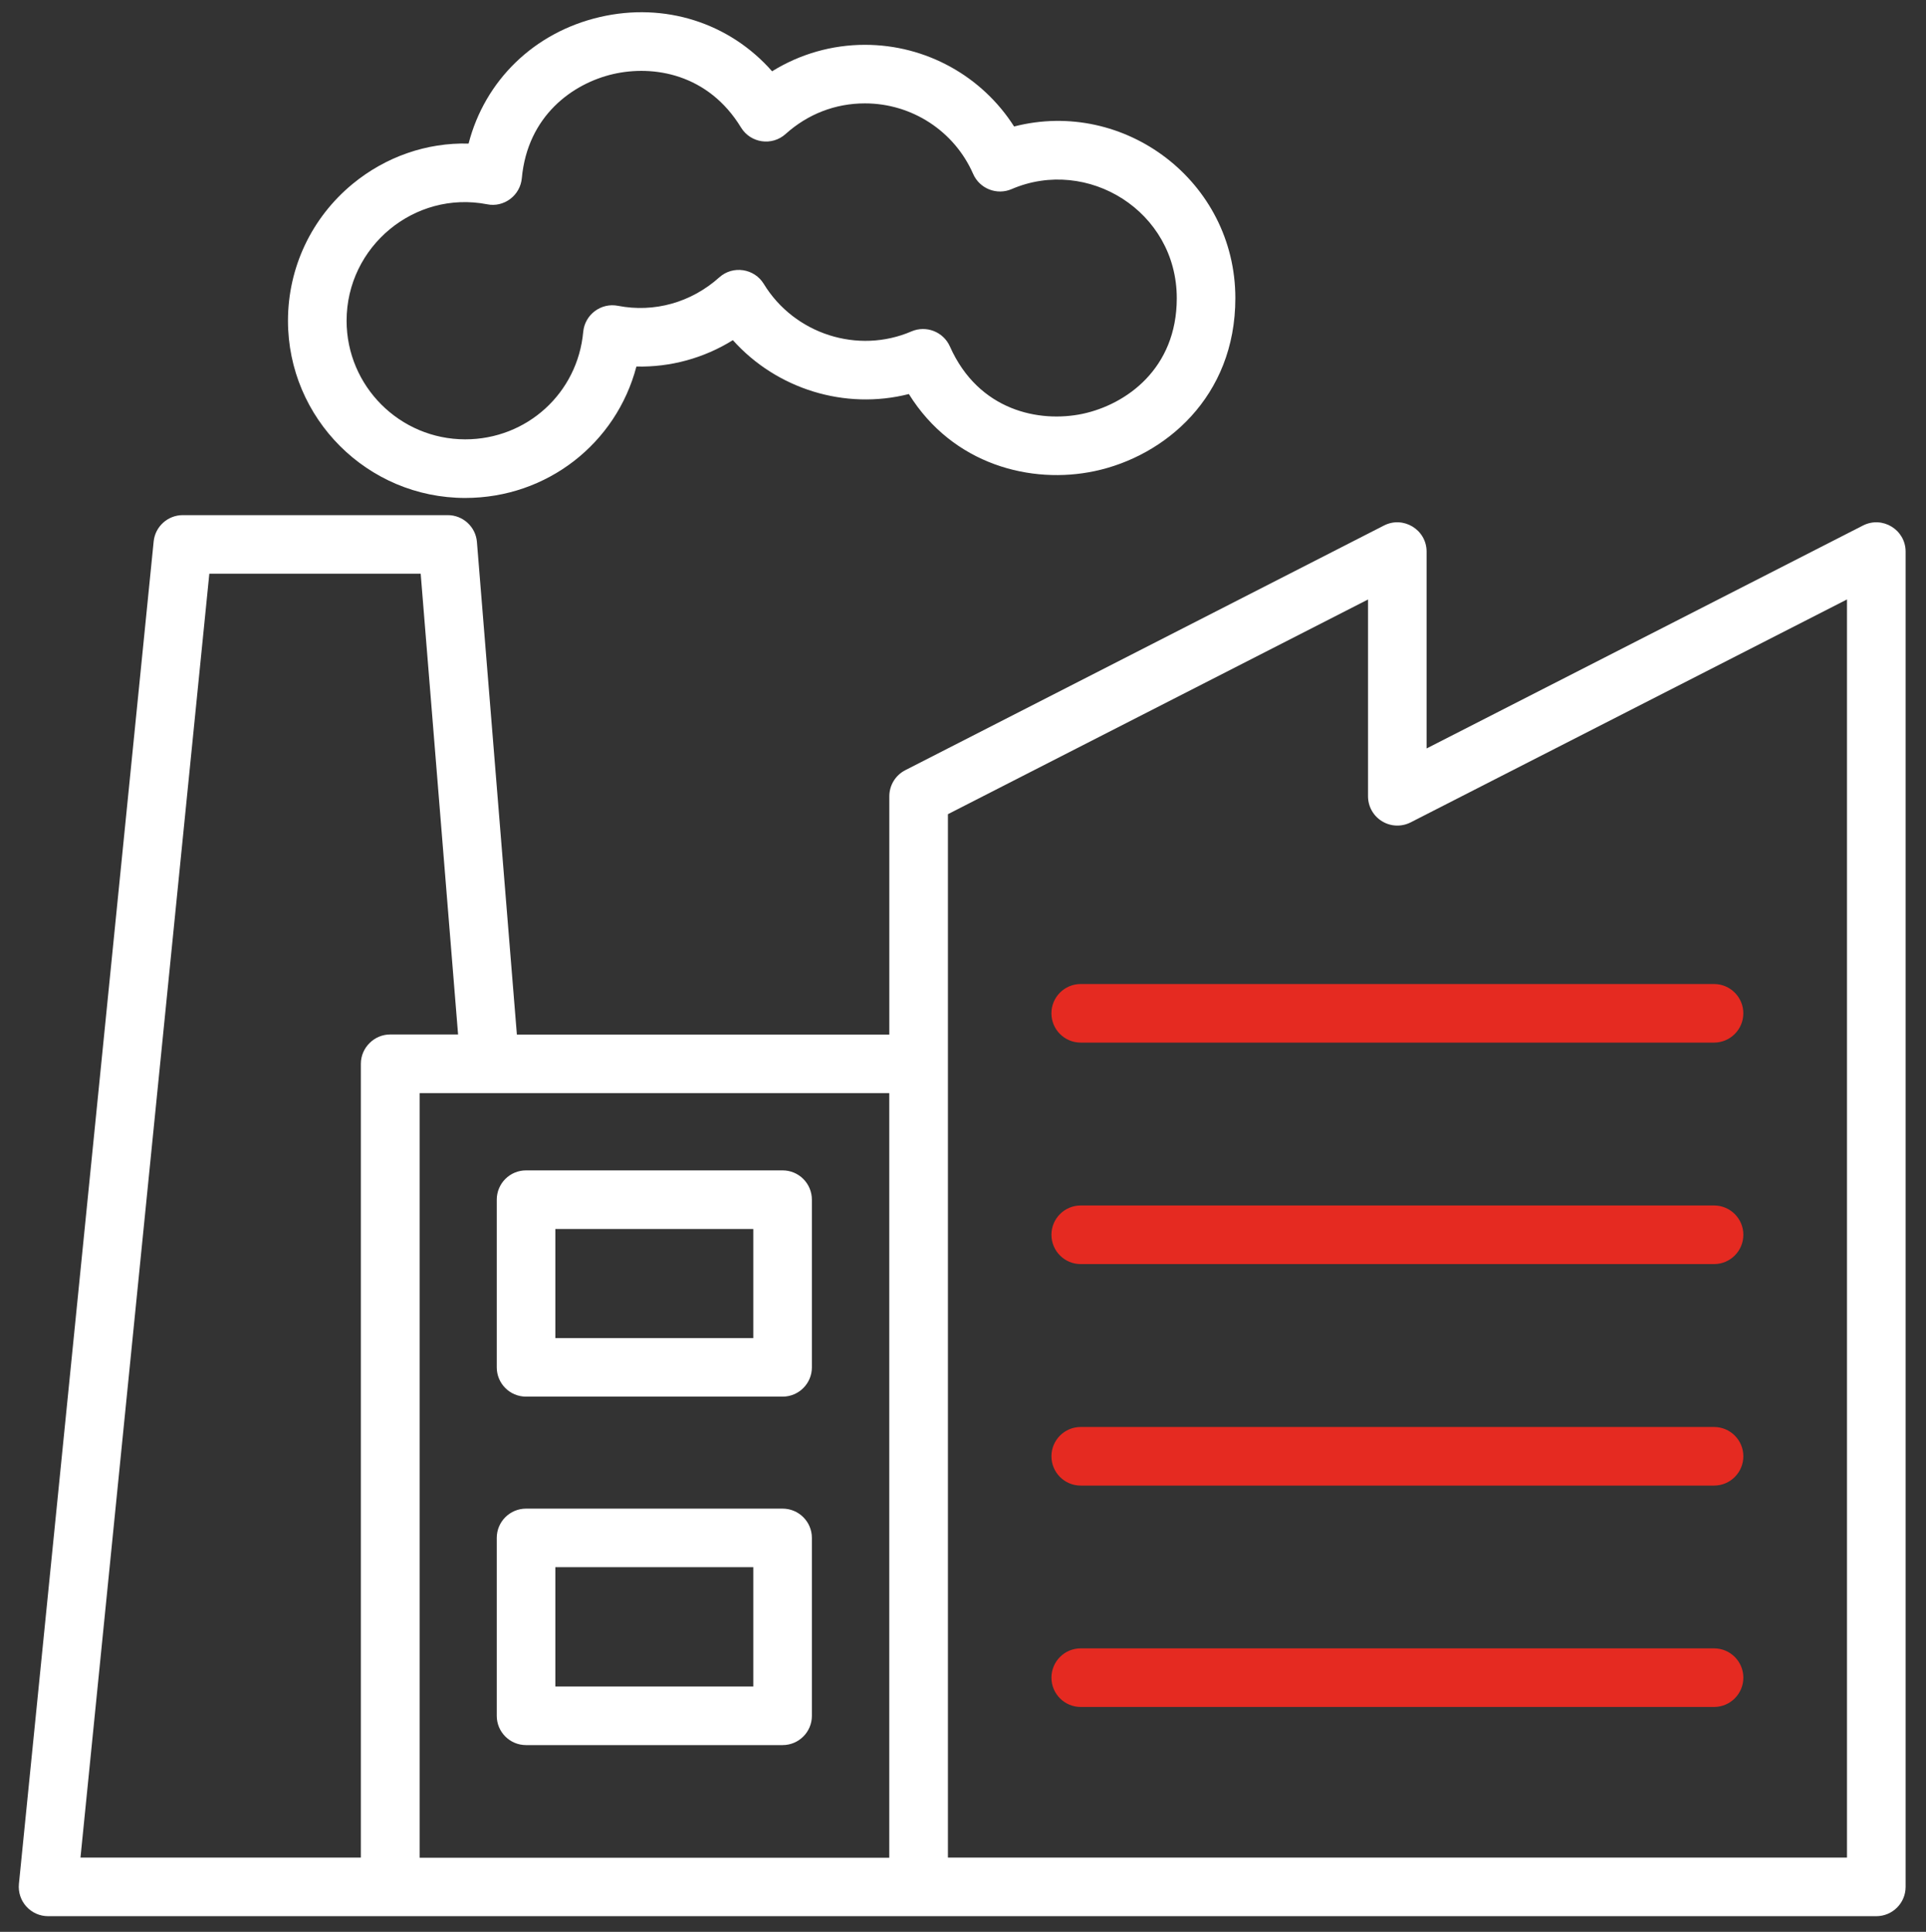 <?xml version="1.0" encoding="UTF-8" standalone="no"?>
<!DOCTYPE svg PUBLIC "-//W3C//DTD SVG 1.1//EN" "http://www.w3.org/Graphics/SVG/1.1/DTD/svg11.dtd">
<svg width="100%" height="100%" viewBox="0 0 321 322" version="1.1" xmlns="http://www.w3.org/2000/svg" xmlns:xlink="http://www.w3.org/1999/xlink" xml:space="preserve" xmlns:serif="http://www.serif.com/" style="fill-rule:evenodd;clip-rule:evenodd;stroke-linejoin:round;stroke-miterlimit:2;">
    <rect x="0" y="0" width="321" height="322" fill="#333333" stroke="none"/>
    <g transform="matrix(1,0,0,1,-78.124,-16745.1)">
        <g id="Artboard8">
            <rect x="81.124" y="16746.6" width="314.473" height="317.345" style="fill:none;"/>
            <g transform="matrix(2,0,0,2,-2579.88,11419.3)">
                <g>
                    <g transform="matrix(1,0,0,1,1372.84,2760.44)">
                        <path d="M0,18.856L21.379,18.856C22.726,18.856 23.819,17.763 23.819,16.415L23.819,2.444C23.819,1.093 22.726,0 21.379,0L0,0C-1.351,0 -2.441,1.093 -2.441,2.444L-2.441,16.415C-2.441,17.763 -1.351,18.856 0,18.856M2.441,4.884L18.935,4.884L18.935,13.974L2.441,13.974L2.441,4.884Z" style="fill:white;fill-rule:nonzero;"/>
                    </g>
                    <g transform="matrix(1,0,0,1,1372.84,2788.63)">
                        <path d="M0,19.707L21.379,19.707C22.726,19.707 23.819,18.614 23.819,17.27L23.819,2.437C23.819,1.093 22.726,0 21.379,0L0,0C-1.351,0 -2.441,1.093 -2.441,2.437L-2.441,17.27C-2.441,18.614 -1.351,19.707 0,19.707M2.441,4.877L18.935,4.877L18.935,14.826L2.441,14.826L2.441,4.877Z" style="fill:white;fill-rule:nonzero;"/>
                    </g>
                    <g transform="matrix(1,0,0,1,1484.25,2821.73)">
                        <path d="M0,-115.033L-36.365,-96.453L-36.365,-112.857C-36.365,-114.686 -38.302,-115.861 -39.918,-115.033L-79.806,-94.643C-80.624,-94.225 -81.138,-93.385 -81.138,-92.467L-81.138,-72.611L-112.175,-72.611L-115.504,-113.66C-115.604,-114.925 -116.668,-115.899 -117.937,-115.899L-140.014,-115.899C-141.267,-115.899 -142.316,-114.951 -142.443,-113.705L-153.672,-1.82C-153.739,-1.137 -153.515,-0.451 -153.052,0.06C-152.589,0.572 -151.929,0.866 -151.242,0.866L1.108,0.866C2.459,0.866 3.553,-0.227 3.553,-1.578L3.553,-112.857C3.553,-114.679 1.627,-115.861 0,-115.033M-137.804,-111.018L-120.191,-111.018L-117.075,-72.618L-122.721,-72.618C-123.396,-72.618 -124.008,-72.346 -124.449,-71.902C-124.896,-71.462 -125.176,-70.85 -125.176,-70.17L-125.176,-4.018L-148.541,-4.018L-137.804,-111.018ZM-81.142,-4.007L-120.28,-4.007L-120.28,-67.726L-81.142,-67.726L-81.142,-4.007ZM-1.332,-4.018L-76.254,-4.018L-76.254,-90.975L-41.246,-108.868L-41.246,-92.467C-41.246,-91.62 -40.806,-90.829 -40.082,-90.389C-39.358,-89.941 -38.455,-89.907 -37.694,-90.292L-1.332,-108.872L-1.332,-4.018Z" style="fill:white;fill-rule:nonzero;"/>
                    </g>
                    <g transform="matrix(1,0,0,1,1416.62,2747.35)">
                        <path d="M0,0C0,1.347 1.093,2.441 2.441,2.441L55.218,2.441C56.565,2.441 57.659,1.347 57.659,0C57.659,-1.347 56.565,-2.441 55.218,-2.441L2.441,-2.441C1.093,-2.441 0,-1.347 0,0" style="fill:rgb(229,42,33);fill-rule:nonzero;"/>
                    </g>
                    <g transform="matrix(1,0,0,1,1471.84,2768.25)">
                        <path d="M0,-4.885L-52.778,-4.885C-54.125,-4.885 -55.218,-3.792 -55.218,-2.444C-55.218,-1.093 -54.125,0 -52.778,0L0,0C1.347,0 2.441,-1.093 2.441,-2.444C2.441,-3.792 1.347,-4.885 0,-4.885" style="fill:rgb(229,42,33);fill-rule:nonzero;"/>
                    </g>
                    <g transform="matrix(1,0,0,1,1471.84,2786.71)">
                        <path d="M0,-4.885L-52.778,-4.885C-54.125,-4.885 -55.218,-3.792 -55.218,-2.444C-55.218,-1.093 -54.125,0 -52.778,0L0,0C1.347,0 2.441,-1.093 2.441,-2.444C2.441,-3.792 1.347,-4.885 0,-4.885" style="fill:rgb(229,42,33);fill-rule:nonzero;"/>
                    </g>
                    <g transform="matrix(1,0,0,1,1471.84,2805.16)">
                        <path d="M0,-4.885L-52.778,-4.885C-54.125,-4.885 -55.218,-3.792 -55.218,-2.445C-55.218,-1.094 -54.125,0 -52.778,0L0,0C1.347,0 2.441,-1.094 2.441,-2.445C2.441,-3.792 1.347,-4.885 0,-4.885" style="fill:rgb(229,42,33);fill-rule:nonzero;"/>
                    </g>
                    <g transform="matrix(1,0,0,1,1367.77,2663.06)">
                        <path d="M0,41.34C6.833,41.34 12.591,36.776 14.266,30.387C17.099,30.451 19.879,29.697 22.304,28.189C25.962,32.272 31.66,34.033 36.97,32.679C40.642,38.59 47.188,40.228 52.464,39.101C58.297,37.862 64.178,32.929 64.178,24.693C64.178,14.957 54.938,8.012 45.74,10.382C43.068,6.187 38.399,3.575 33.309,3.575C30.563,3.575 27.891,4.344 25.573,5.781C22.032,1.754 16.636,0 11.214,1.262C5.728,2.538 1.638,6.557 0.28,11.807C-3.202,11.71 -6.631,12.901 -9.385,15.17C-12.807,17.991 -14.77,22.144 -14.77,26.57C-14.77,34.716 -8.143,41.34 0,41.34M1.821,16.864C2.497,17.006 3.198,16.838 3.75,16.423C4.303,16.009 4.653,15.382 4.717,14.692C5.195,9.486 8.956,6.799 12.315,6.016C15.688,5.236 20.252,5.99 22.984,10.468C23.782,11.77 25.562,12.031 26.697,11.009C28.555,9.341 30.843,8.456 33.309,8.456C37.224,8.456 40.765,10.766 42.329,14.337C42.87,15.569 44.303,16.129 45.531,15.602C51.848,12.878 59.297,17.438 59.297,24.693C59.297,30.574 55.069,33.556 51.449,34.328C47.848,35.086 42.777,34.089 40.388,28.708C39.84,27.484 38.411,26.936 37.19,27.458C32.727,29.38 27.436,27.686 24.883,23.506C24.099,22.215 22.312,21.931 21.17,22.958C18.83,25.055 15.748,25.913 12.733,25.327C11.322,25.047 9.967,26.055 9.833,27.503C9.367,32.604 5.139,36.455 0,36.455C-5.452,36.455 -9.885,32.022 -9.885,26.57C-9.885,20.387 -4.232,15.692 1.821,16.864" style="fill:white;fill-rule:nonzero;"/>
                    </g>
                </g>
            </g>
        </g>
    </g>
</svg>
